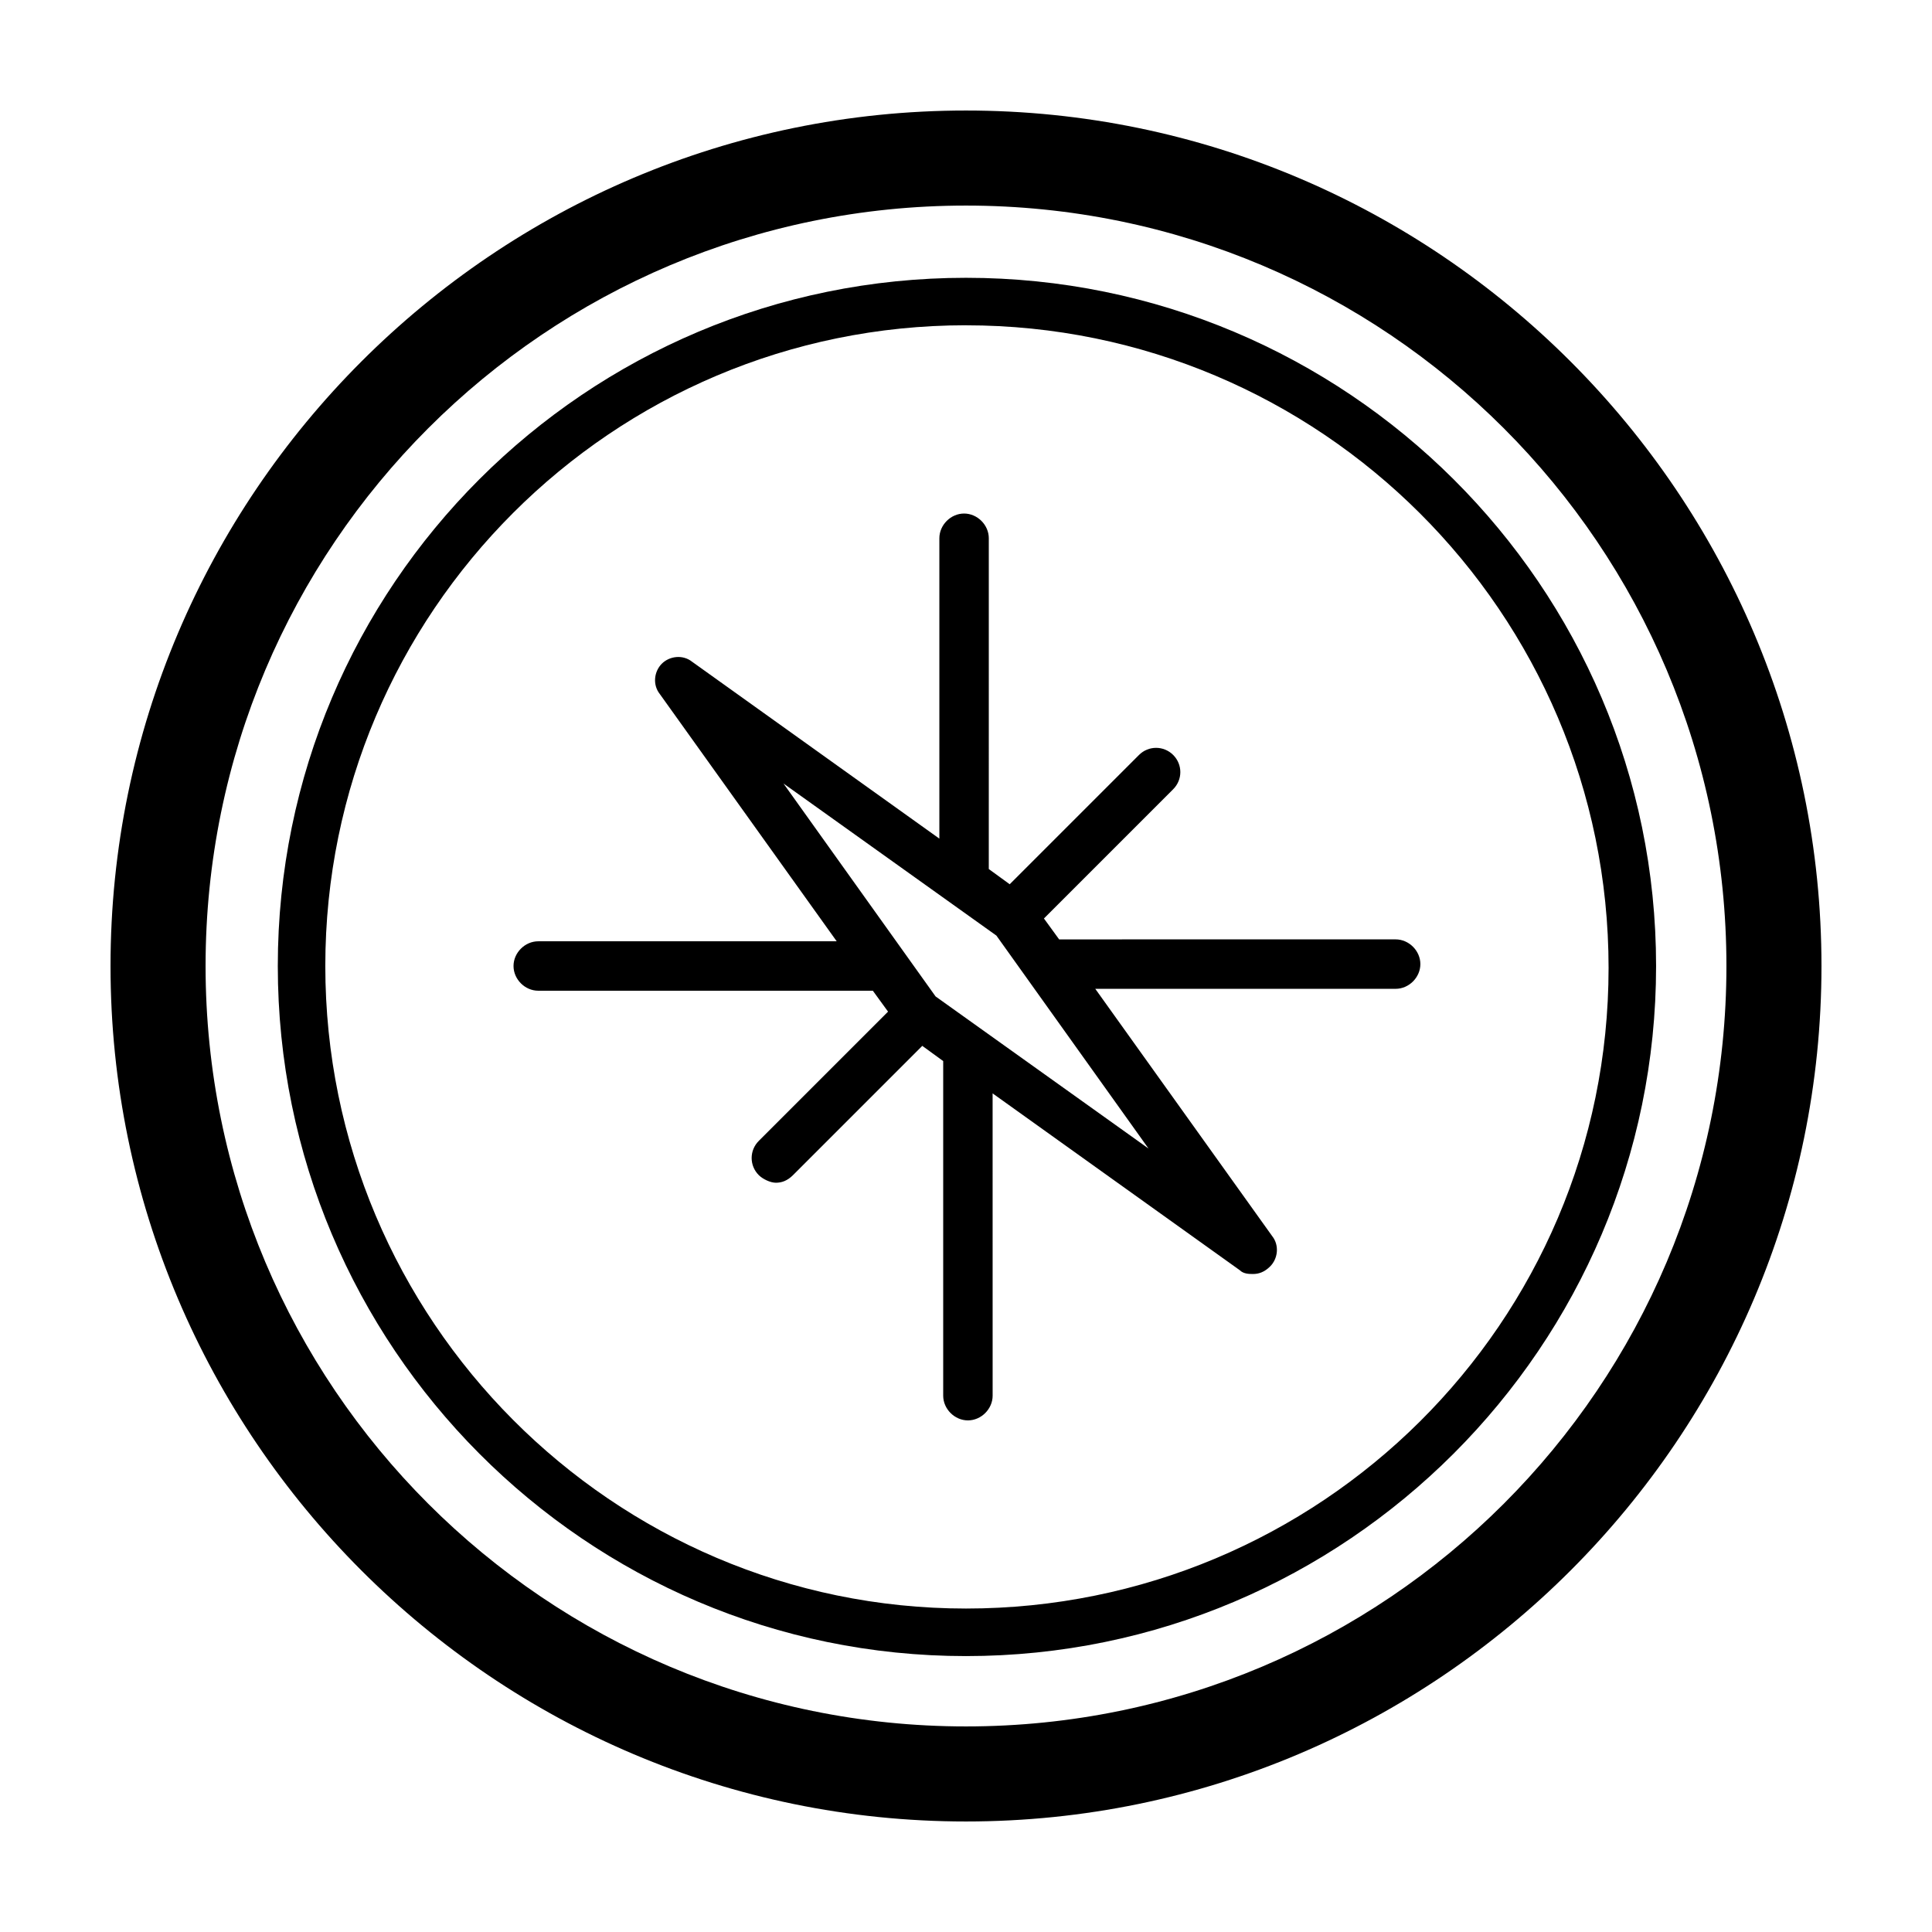 <?xml version="1.0" encoding="UTF-8"?>
<!-- The Best Svg Icon site in the world: iconSvg.co, Visit us! https://iconsvg.co -->
<svg fill="#000000" width="800px" height="800px" version="1.1" viewBox="144 144 512 512" xmlns="http://www.w3.org/2000/svg">
 <g>
  <path d="m286.64 406.55h88.672l4.031 5.543-34.258 34.258c-2.519 2.519-2.519 6.551 0 9.07 1.008 1.008 3.023 2.016 4.535 2.016 1.512 0 3.023-0.504 4.535-2.016l34.258-34.258 5.543 4.031v88.672c0 3.527 3.023 6.551 6.551 6.551 3.527 0 6.551-3.023 6.551-6.551l-0.008-80.109 65.496 46.855c1.008 1.008 2.519 1.008 3.527 1.008 1.512 0 3.023-0.504 4.535-2.016 2.016-2.016 2.519-5.543 0.504-8.062l-46.855-65.496h79.602c3.527 0 6.551-3.023 6.551-6.551 0-3.527-3.023-6.551-6.551-6.551l-89.176 0.004-4.031-5.543 34.258-34.258c2.519-2.519 2.519-6.551 0-9.07-2.519-2.519-6.551-2.519-9.07 0l-34.258 34.258-5.543-4.031 0.004-87.66c0-3.527-3.023-6.551-6.551-6.551-3.527 0-6.551 3.023-6.551 6.551v79.602l-65.496-46.855c-2.519-2.016-6.047-1.512-8.062 0.504-2.016 2.016-2.519 5.543-0.504 8.062l46.855 65.496h-79.094c-3.527 0-6.551 3.023-6.551 6.551 0.004 3.523 3.023 6.547 6.551 6.547zm64.992-54.914 56.426 40.305 40.305 56.426-56.426-40.305z"/>
  <path d="m400 626.71c124.95 0 226.71-101.77 226.71-226.71-0.004-124.94-101.77-226.71-226.71-226.71-124.95 0-226.71 101.77-226.71 226.71 0 124.94 101.77 226.71 226.71 226.71zm0-428.23c111.34 0 201.52 90.184 201.52 201.52s-90.184 201.52-201.52 201.52c-111.34 0-201.52-90.184-201.52-201.52 0-111.34 90.18-201.52 201.52-201.52z"/>
  <path d="m400 582.88c100.76 0 182.88-82.121 182.88-182.88s-82.121-182.38-182.88-182.38-182.38 81.617-182.38 182.38 81.617 182.88 182.38 182.88zm0-352.67c93.707 0 170.29 76.074 170.29 170.29-0.004 94.211-76.582 169.78-170.29 169.78-93.711 0-169.79-76.578-169.79-170.29 0-93.711 76.074-169.79 169.79-169.79z"/>
 </g>
</svg>